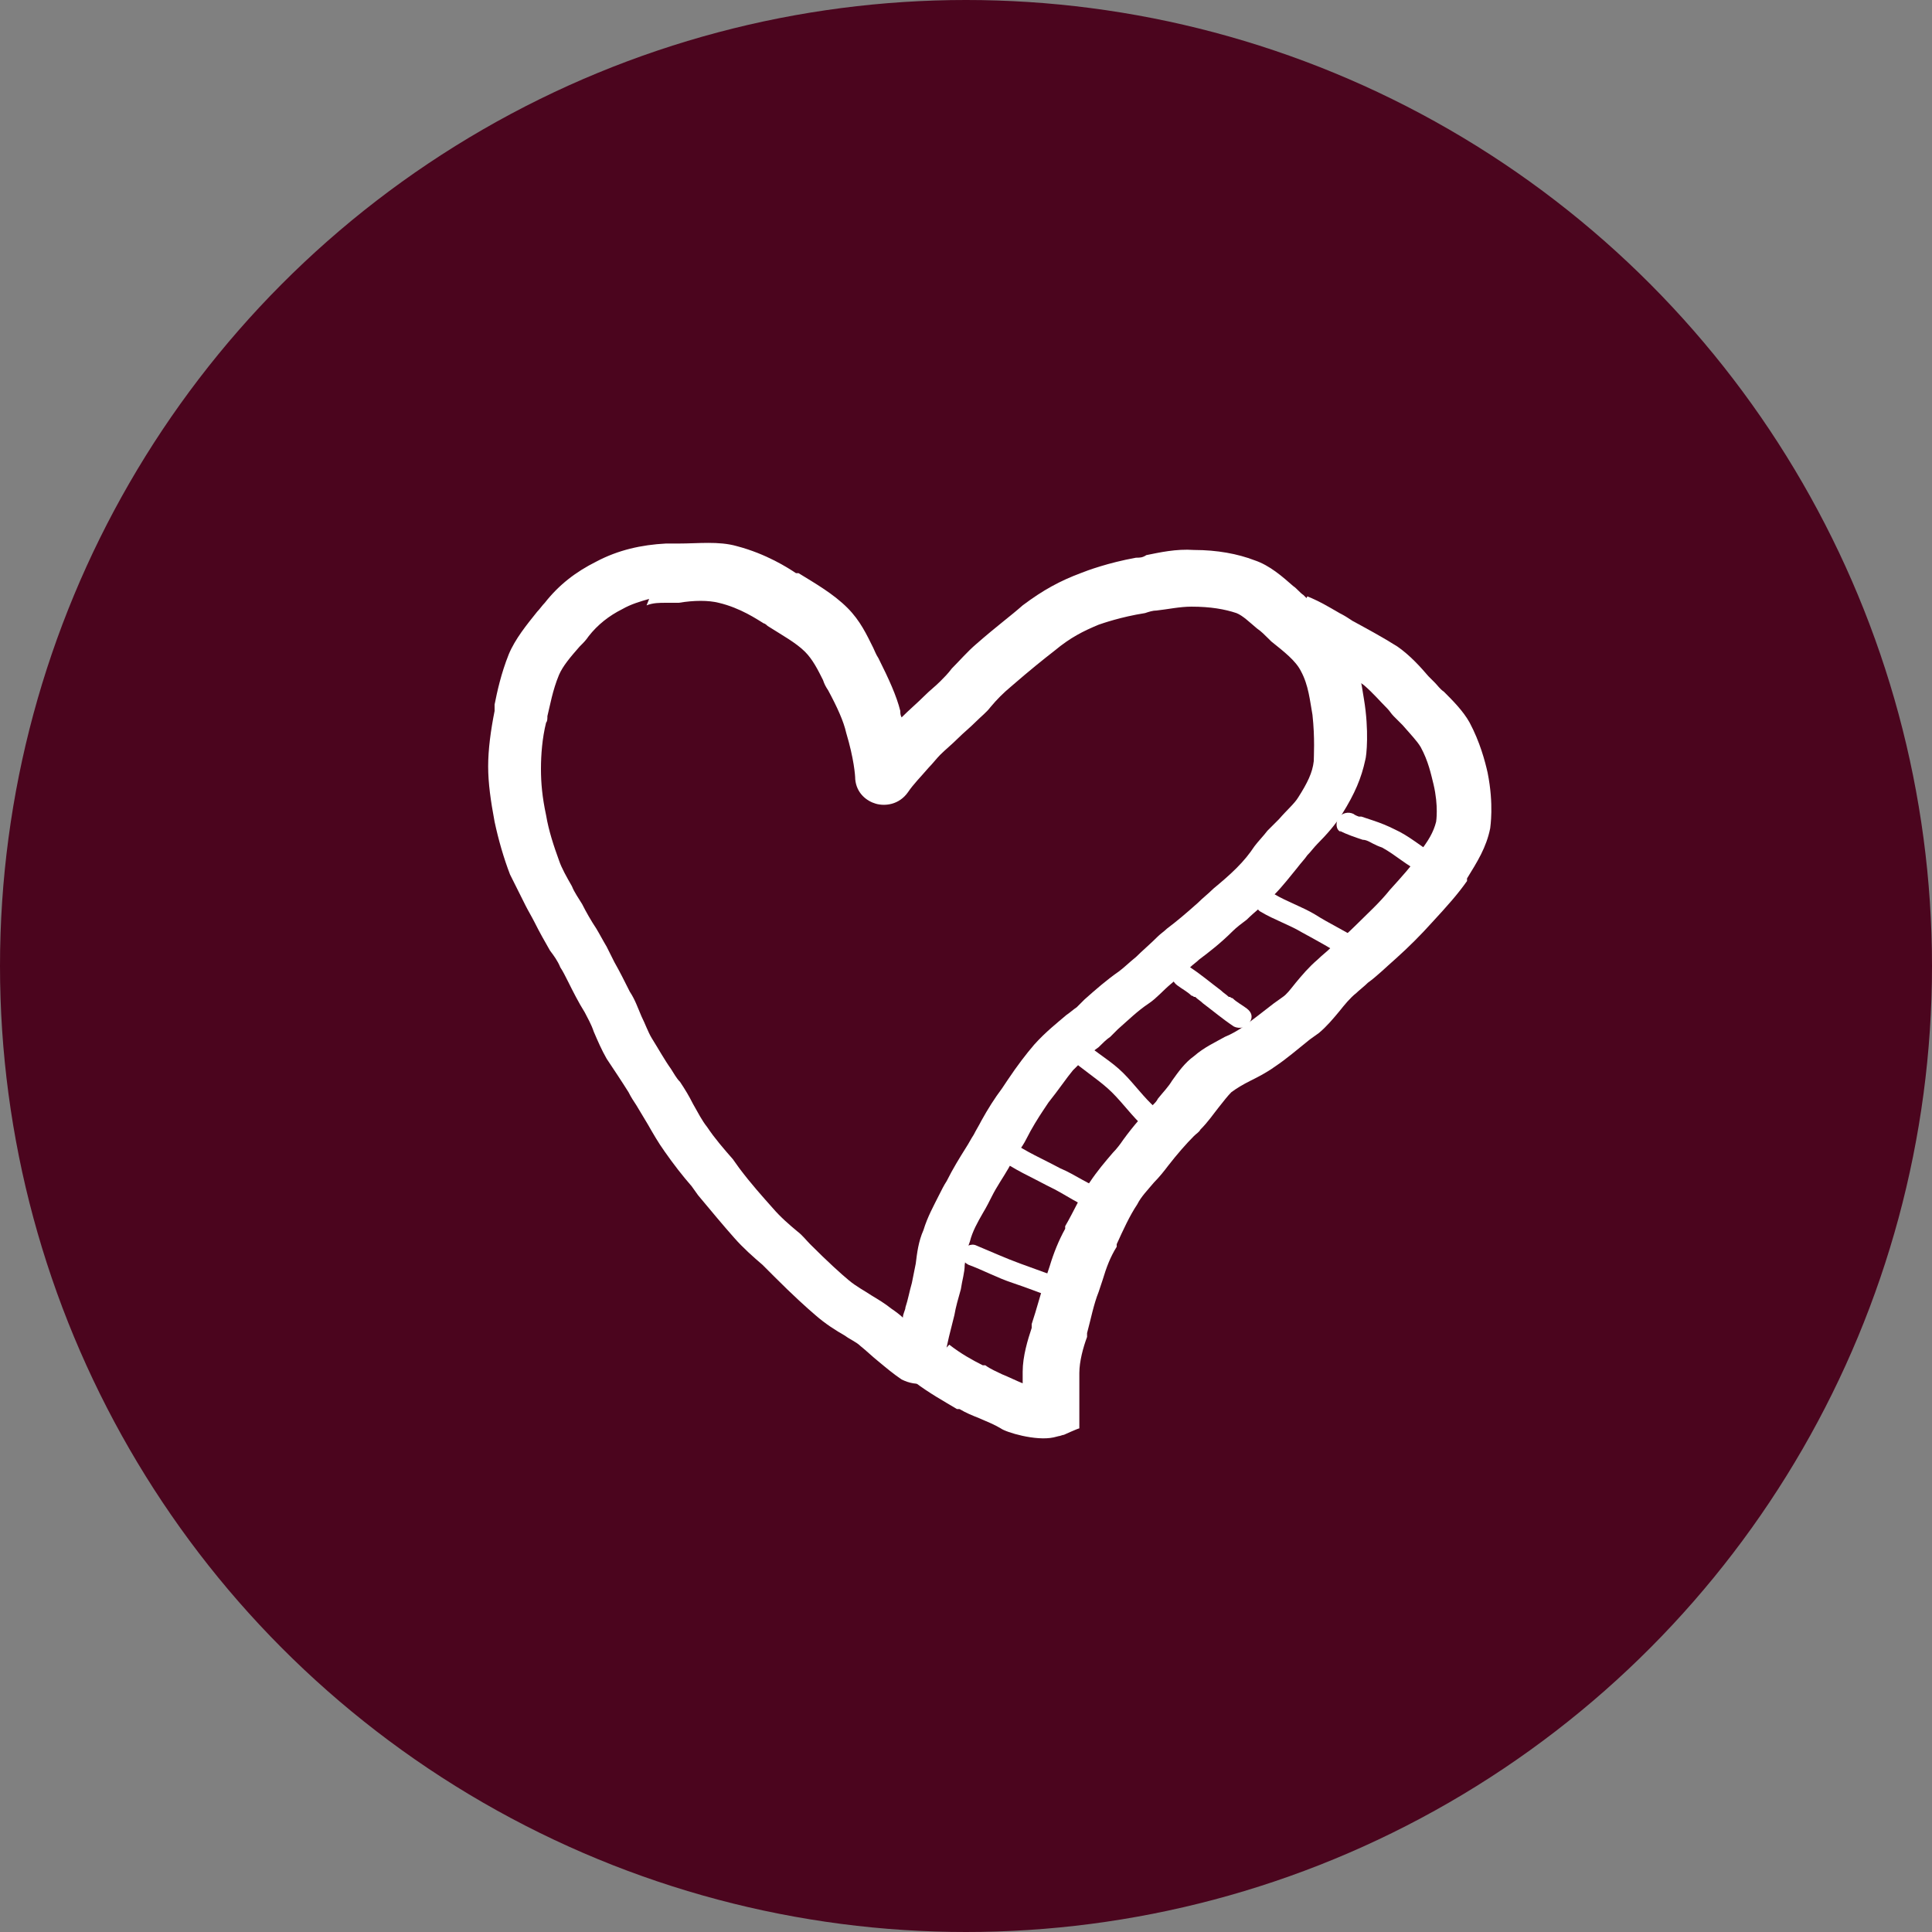 <?xml version="1.0" encoding="UTF-8"?> <svg xmlns="http://www.w3.org/2000/svg" xmlns:xlink="http://www.w3.org/1999/xlink" id="Ebene_1" version="1.1" viewBox="0 0 150 150"><rect x="0" y="0" width="150" height="150" fill="#808080" stroke="none"/><defs><style> .st0 { fill: #4b051e; } .st1 { fill: #fff; } </style></defs><circle class="st0" cx="75" cy="75" r="75"></circle><g><path class="st1" d="M71.8,107.4c-.6.1-1.2,0-1.8-.3-.6-.4-1.2-.9-1.8-1.4-.5-.4-.9-.8-1.4-1.2-.3-.3-.8-.5-1.2-.8-.7-.4-1.5-.9-2.3-1.6-.7-.6-1.7-1.5-3.2-3-.3-.3-.6-.6-.9-.9-.7-.6-1.5-1.3-2.2-2.1-.8-.9-1.8-2.1-2.8-3.3l-.5-.7c-.7-.8-1.4-1.7-2.1-2.7-.5-.7-.9-1.4-1.3-2.1-.3-.5-.6-1-.9-1.5-.2-.3-.4-.6-.6-1-.5-.8-1.1-1.7-1.7-2.6-.4-.7-.7-1.4-1-2.1-.2-.6-.5-1.1-.7-1.5-.5-.8-.9-1.6-1.3-2.4-.2-.4-.4-.8-.6-1.1-.2-.5-.5-.9-.8-1.3-.4-.7-.8-1.4-1.2-2.2-.2-.4-.5-.9-.7-1.3-.4-.8-.8-1.6-1.2-2.4-.5-1.3-.9-2.7-1.2-4.1-.3-1.6-.5-3-.5-4.3s.2-2.8.5-4.3c0-.1,0-.3,0-.5.2-1,.5-2.4,1.1-3.9.5-1.2,1.4-2.3,2.2-3.3.2-.2.4-.5.6-.7,1.1-1.4,2.4-2.4,4-3.2,1.7-.9,3.5-1.3,5.4-1.4.3,0,.6,0,1,0,1.5,0,3.1-.2,4.5.2,2.3.6,4,1.7,4.6,2.1,0,0,.1,0,.2,0h0c1.3.8,2.7,1.6,3.8,2.7,1,1,1.5,2.1,2,3.1.1.2.2.5.4.8.8,1.6,1.4,2.9,1.7,4.1,0,.2,0,.3.1.5,0,0,0,0,0,0,.6-.6,1.2-1.1,1.8-1.7.4-.4.8-.7,1.2-1.1.3-.3.6-.6.9-1,.6-.6,1.2-1.3,1.9-1.9,1.6-1.4,2.7-2.2,3.6-3,1.6-1.2,2.9-1.9,4.5-2.5.5-.2,2.1-.8,4.3-1.2.3,0,.5,0,.8-.2,1-.2,2.3-.5,3.7-.4,1.8,0,3.4.3,4.7.8,1.2.4,2.2,1.3,3,2,.3.2.5.5.8.7l.2.2c1.2,1,2.4,2,3.2,3.4.9,1.6,1.1,3.3,1.3,4.5.4,2.4.2,4.4.1,4.7-.3,1.4-.8,2.6-1.8,4.2-.5.8-1.2,1.6-1.9,2.3-.3.3-.5.6-.8.9-.2.3-.5.6-.8,1-.5.6-1.1,1.4-1.8,2.1-.7.7-1.5,1.3-2.1,1.9-.4.3-.8.6-1.1.9-.9.9-1.8,1.6-2.6,2.2-.2.2-.5.4-.7.6-.6.4-1,.9-1.5,1.3-.6.5-1.1,1.1-1.7,1.5-.9.6-1.6,1.3-2.4,2l-.6.6c-.3.2-.6.5-.9.8-.7.5-1.3,1.1-2,1.8-.5.6-1.1,1.5-1.9,2.5l-.4.6c-.4.6-.9,1.4-1.3,2.2-.2.4-.4.7-.7,1.1-.2.4-.5.8-.7,1.2-.4.7-.9,1.4-1.3,2.2-.2.4-.4.8-.7,1.3-.4.7-.8,1.4-1,2.2-.2.5-.3,1.2-.4,1.8,0,.6-.2,1.2-.3,1.9-.2.7-.4,1.4-.5,2-.3,1.2-.6,2.3-.7,3.1,0,.8-.6,1.6-1.4,1.9-.2,0-.3.1-.5.2h0ZM50.4,46.5c-.7.2-1.4.4-2.1.8-1,.5-1.9,1.2-2.6,2.1-.2.3-.4.5-.7.8-.7.8-1.3,1.5-1.6,2.2-.5,1.2-.7,2.4-.9,3.2,0,.2,0,.4-.1.5-.3,1.2-.4,2.5-.4,3.6s.1,2.2.4,3.6c.2,1.2.6,2.4,1,3.5.2.6.6,1.3,1,2,.2.5.5.9.8,1.4.3.6.7,1.3,1.1,1.9.3.5.5.9.8,1.4.2.4.4.8.6,1.2.4.7.8,1.5,1.2,2.3.4.6.6,1.2.9,1.9.3.6.5,1.2.8,1.7.5.8,1,1.7,1.5,2.4.2.3.4.7.7,1,.4.6.7,1.1,1,1.7.4.7.7,1.3,1.1,1.8.6.9,1.3,1.7,2,2.5l.5.7c.9,1.2,1.8,2.2,2.6,3.1.6.7,1.3,1.3,1.9,1.8.4.3.7.7,1,1,1.4,1.4,2.4,2.3,3,2.8.6.5,1.2.8,1.8,1.2.5.3,1,.6,1.5,1,.3.2.7.5.9.7,0-.3.2-.6.2-.8.2-.6.3-1.2.5-1.9.1-.5.2-1,.3-1.5.1-.8.2-1.7.6-2.6.3-1,.8-1.9,1.2-2.7.2-.4.4-.8.6-1.1.5-1,1-1.8,1.5-2.6.2-.3.4-.7.6-1,.2-.4.4-.7.6-1.1.5-.9,1-1.7,1.6-2.5l.4-.6c.8-1.2,1.5-2.1,2.1-2.8.9-1,1.8-1.7,2.5-2.3.3-.2.5-.4.8-.6l.6-.6c.9-.8,1.7-1.5,2.7-2.2.4-.3.8-.7,1.3-1.1.5-.5,1.1-1,1.7-1.6.2-.2.5-.4.7-.6.8-.6,1.5-1.2,2.4-2,.4-.4.8-.7,1.2-1.1.6-.5,1.2-1,1.8-1.6.6-.6,1-1.1,1.4-1.7.3-.4.7-.8,1-1.2.3-.3.6-.6.9-.9.6-.7,1.2-1.2,1.5-1.7.7-1.1,1.1-1.9,1.2-2.8,0-.3.1-1.8-.1-3.6-.2-1.1-.3-2.3-.9-3.4-.4-.8-1.3-1.5-2.3-2.3l-.2-.2c-.3-.3-.6-.6-.9-.8-.6-.5-1.1-1-1.6-1.2-.9-.3-2-.5-3.5-.5-.9,0-1.8.2-2.7.3-.3,0-.6.1-.9.2-1.9.3-3.3.8-3.6.9-1.2.5-2.2,1-3.4,2-.9.7-1.9,1.5-3.4,2.8-.6.5-1.1,1-1.6,1.6-.3.4-.7.7-1.1,1.1-.5.5-1,.9-1.4,1.3-.5.5-1,.9-1.4,1.3-.3.3-.6.7-.9,1-.6.7-1.2,1.3-1.6,1.9-.7,1-1.8,1.1-2.5.9-.7-.2-1.5-.8-1.6-1.9,0-.3-.1-1.6-.7-3.6-.2-.9-.7-2-1.4-3.3-.2-.3-.3-.5-.4-.8-.4-.8-.8-1.6-1.4-2.2-.7-.7-1.8-1.3-2.9-2h0c0,0-.2-.2-.3-.2-.5-.3-1.8-1.2-3.5-1.6-.8-.2-1.9-.2-3.1,0-.3,0-.7,0-1,0-.5,0-1,0-1.5.2h0ZM102.4,58.8h0Z"></path><path class="st1" d="M81.8,111.6c-1.4.3-3.7-.4-4.1-.7-.5-.3-1-.5-1.7-.8-.5-.2-1-.4-1.5-.7h-.2c-1-.6-2.1-1.2-3.3-2.1l2.7-2.9c.9.7,1.8,1.2,2.6,1.6h.2c.4.3.9.5,1.3.7.5.2,1.1.5,1.6.7,0-.3,0-.6,0-.9,0-1.2.4-2.5.7-3.4v-.3c.4-1.2.7-2.4,1.1-3.6.1-.3.2-.6.3-.9.3-1,.7-2,1.2-2.9v-.2c.7-1.2,1.2-2.4,1.9-3.4.6-.9,1.2-1.6,1.8-2.3.3-.3.6-.7.8-1,.8-1.1,1.6-2,2.3-2.7.2-.2.3-.3.4-.5.4-.5.8-.9,1.1-1.4.5-.7,1-1.4,1.7-1.9.8-.7,1.7-1.1,2.4-1.5.5-.2,1-.5,1.3-.7.7-.5,1.6-1.2,2.5-1.9l.7-.5c.3-.2.6-.6,1-1.1.5-.6,1-1.2,1.7-1.8.3-.3.7-.6,1-.9.7-.6,1.3-1.1,2-1.8.9-.9,1.8-1.7,2.6-2.7,1-1.1,1.7-1.9,2.2-2.6v-.2c.8-1,1.2-1.7,1.4-2.5h0s.2-1.2-.2-2.9c-.2-.8-.4-1.8-1-2.9-.3-.5-.8-1-1.4-1.7-.2-.2-.5-.5-.7-.7-.2-.2-.3-.4-.5-.6-.6-.6-1.1-1.2-1.8-1.8-.8-.6-1.7-1.1-3-1.7-.4-.2-.8-.5-1.2-.7-.6-.4-1.2-.8-1.9-1l1.7-3.5c1,.4,1.8.9,2.5,1.3.4.2.7.4,1,.6,1.1.6,2.4,1.3,3.5,2,1,.7,1.8,1.6,2.4,2.3.2.2.3.3.5.5.2.2.4.5.7.7.7.7,1.5,1.5,2,2.4.8,1.5,1.2,3,1.4,3.9.5,2.5.2,4.2.2,4.3-.3,1.5-1,2.6-1.8,3.9v.2c-.7,1-1.5,1.9-2.7,3.2-.9,1-1.8,1.9-2.8,2.8-.8.7-1.5,1.4-2.2,1.9-.3.3-.7.6-.9.8-.5.4-.9.9-1.3,1.4-.5.6-1,1.2-1.6,1.7l-.7.5c-1,.8-1.8,1.5-2.7,2.1-.7.5-1.3.8-1.9,1.1-.6.3-1.1.6-1.5.9-.3.3-.6.7-1,1.2-.4.5-.8,1.1-1.4,1.7-.1.2-.3.3-.5.5-.6.6-1.3,1.4-2,2.3-.3.4-.7.9-1.1,1.3-.5.6-1,1.1-1.3,1.7-.6.9-1.1,2-1.6,3.1v.2c-.5.8-.8,1.6-1.1,2.6-.1.3-.2.6-.3.9-.4,1-.6,2.1-.9,3.2v.3c-.3.8-.6,1.9-.6,2.8,0,.6,0,1.2,0,1.8,0,.5,0,1,0,1.4v1.1c-.1,0-1.2.5-1.2.5-.1,0-.3.1-.4.1h0Z"></path><path class="st1" d="M75.2,98.2c1.1.4,2.2,1,3.4,1.4s2.2.8,3.3,1.2c.4.2,1-.1,1.1-.5.2-.4-.1-.8-.5-1-1.1-.4-2.2-.8-3.3-1.2s-2.2-.9-3.4-1.4c-.4-.2-1,.1-1.1.5-.2.4.1.8.5,1h0Z"></path><path class="st1" d="M77.5,89.9c1.2.9,2.6,1.5,3.9,2.2,1.3.6,2.4,1.5,3.8,1.9,1.1.3,1.6-1.2.6-1.6-1.3-.4-2.3-1.2-3.5-1.7-1.3-.7-2.7-1.3-3.8-2.1-.4-.3-1,0-1.2.3-.3.4-.1.9.2,1.1h0Z"></path><path class="st1" d="M83.1,82.2c.9.8,2,1.5,2.9,2.3.9.8,1.6,1.8,2.5,2.7.3.3.9.3,1.2,0,.3-.3.4-.8,0-1.2-.9-.8-1.6-1.8-2.5-2.7s-2-1.5-2.9-2.3c-.3-.3-.9-.3-1.2,0-.3.3-.4.8,0,1.2h0Z"></path><path class="st1" d="M91.4,76.5c.4.3.8.5,1.1.8,0,0,.1,0,.2.1,0,0,.1,0,0,0s0,0,0,0c0,0,0,0,.1,0,.2.2.4.3.6.5.8.6,1.5,1.2,2.4,1.8.4.2,1,.1,1.2-.3.3-.4.2-.8-.2-1.1s-.8-.5-1.1-.8c0,0-.1,0-.2-.1,0,0-.1,0,0,0s0,0,0,0c0,0,0,0-.1,0-.2-.2-.4-.3-.6-.5-.8-.6-1.5-1.2-2.4-1.8-.4-.2-1-.1-1.2.3-.3.4-.2.8.2,1.1h0Z"></path><path class="st1" d="M97.9,70.8c1,.6,2.2,1,3.2,1.6,1.1.6,2.2,1.2,3.3,1.9.4.2.9.1,1.2-.3s.2-.9-.2-1.1c-1.1-.7-2.2-1.2-3.3-1.9-1-.6-2.2-1-3.2-1.6-.4-.2-.9-.1-1.2.3s-.2.9.2,1.1h0Z"></path><path class="st1" d="M104,64.5c.6.3,1.2.5,1.8.7.3,0,.6.2.8.3s.4.2.7.3c1.1.6,1.9,1.4,3,1.9.4.2.9.1,1.2-.3.2-.4.2-.9-.2-1.1-1-.6-1.9-1.4-3-1.9-.6-.3-1.1-.5-1.7-.7-.3-.1-.6-.2-.9-.3,0,0-.1,0-.2,0-.3-.1,0,0,0,0s-.3-.1-.4-.2c-.4-.2-.9-.1-1.2.3-.2.4-.2.9.2,1.1h0Z"></path></g></svg> 